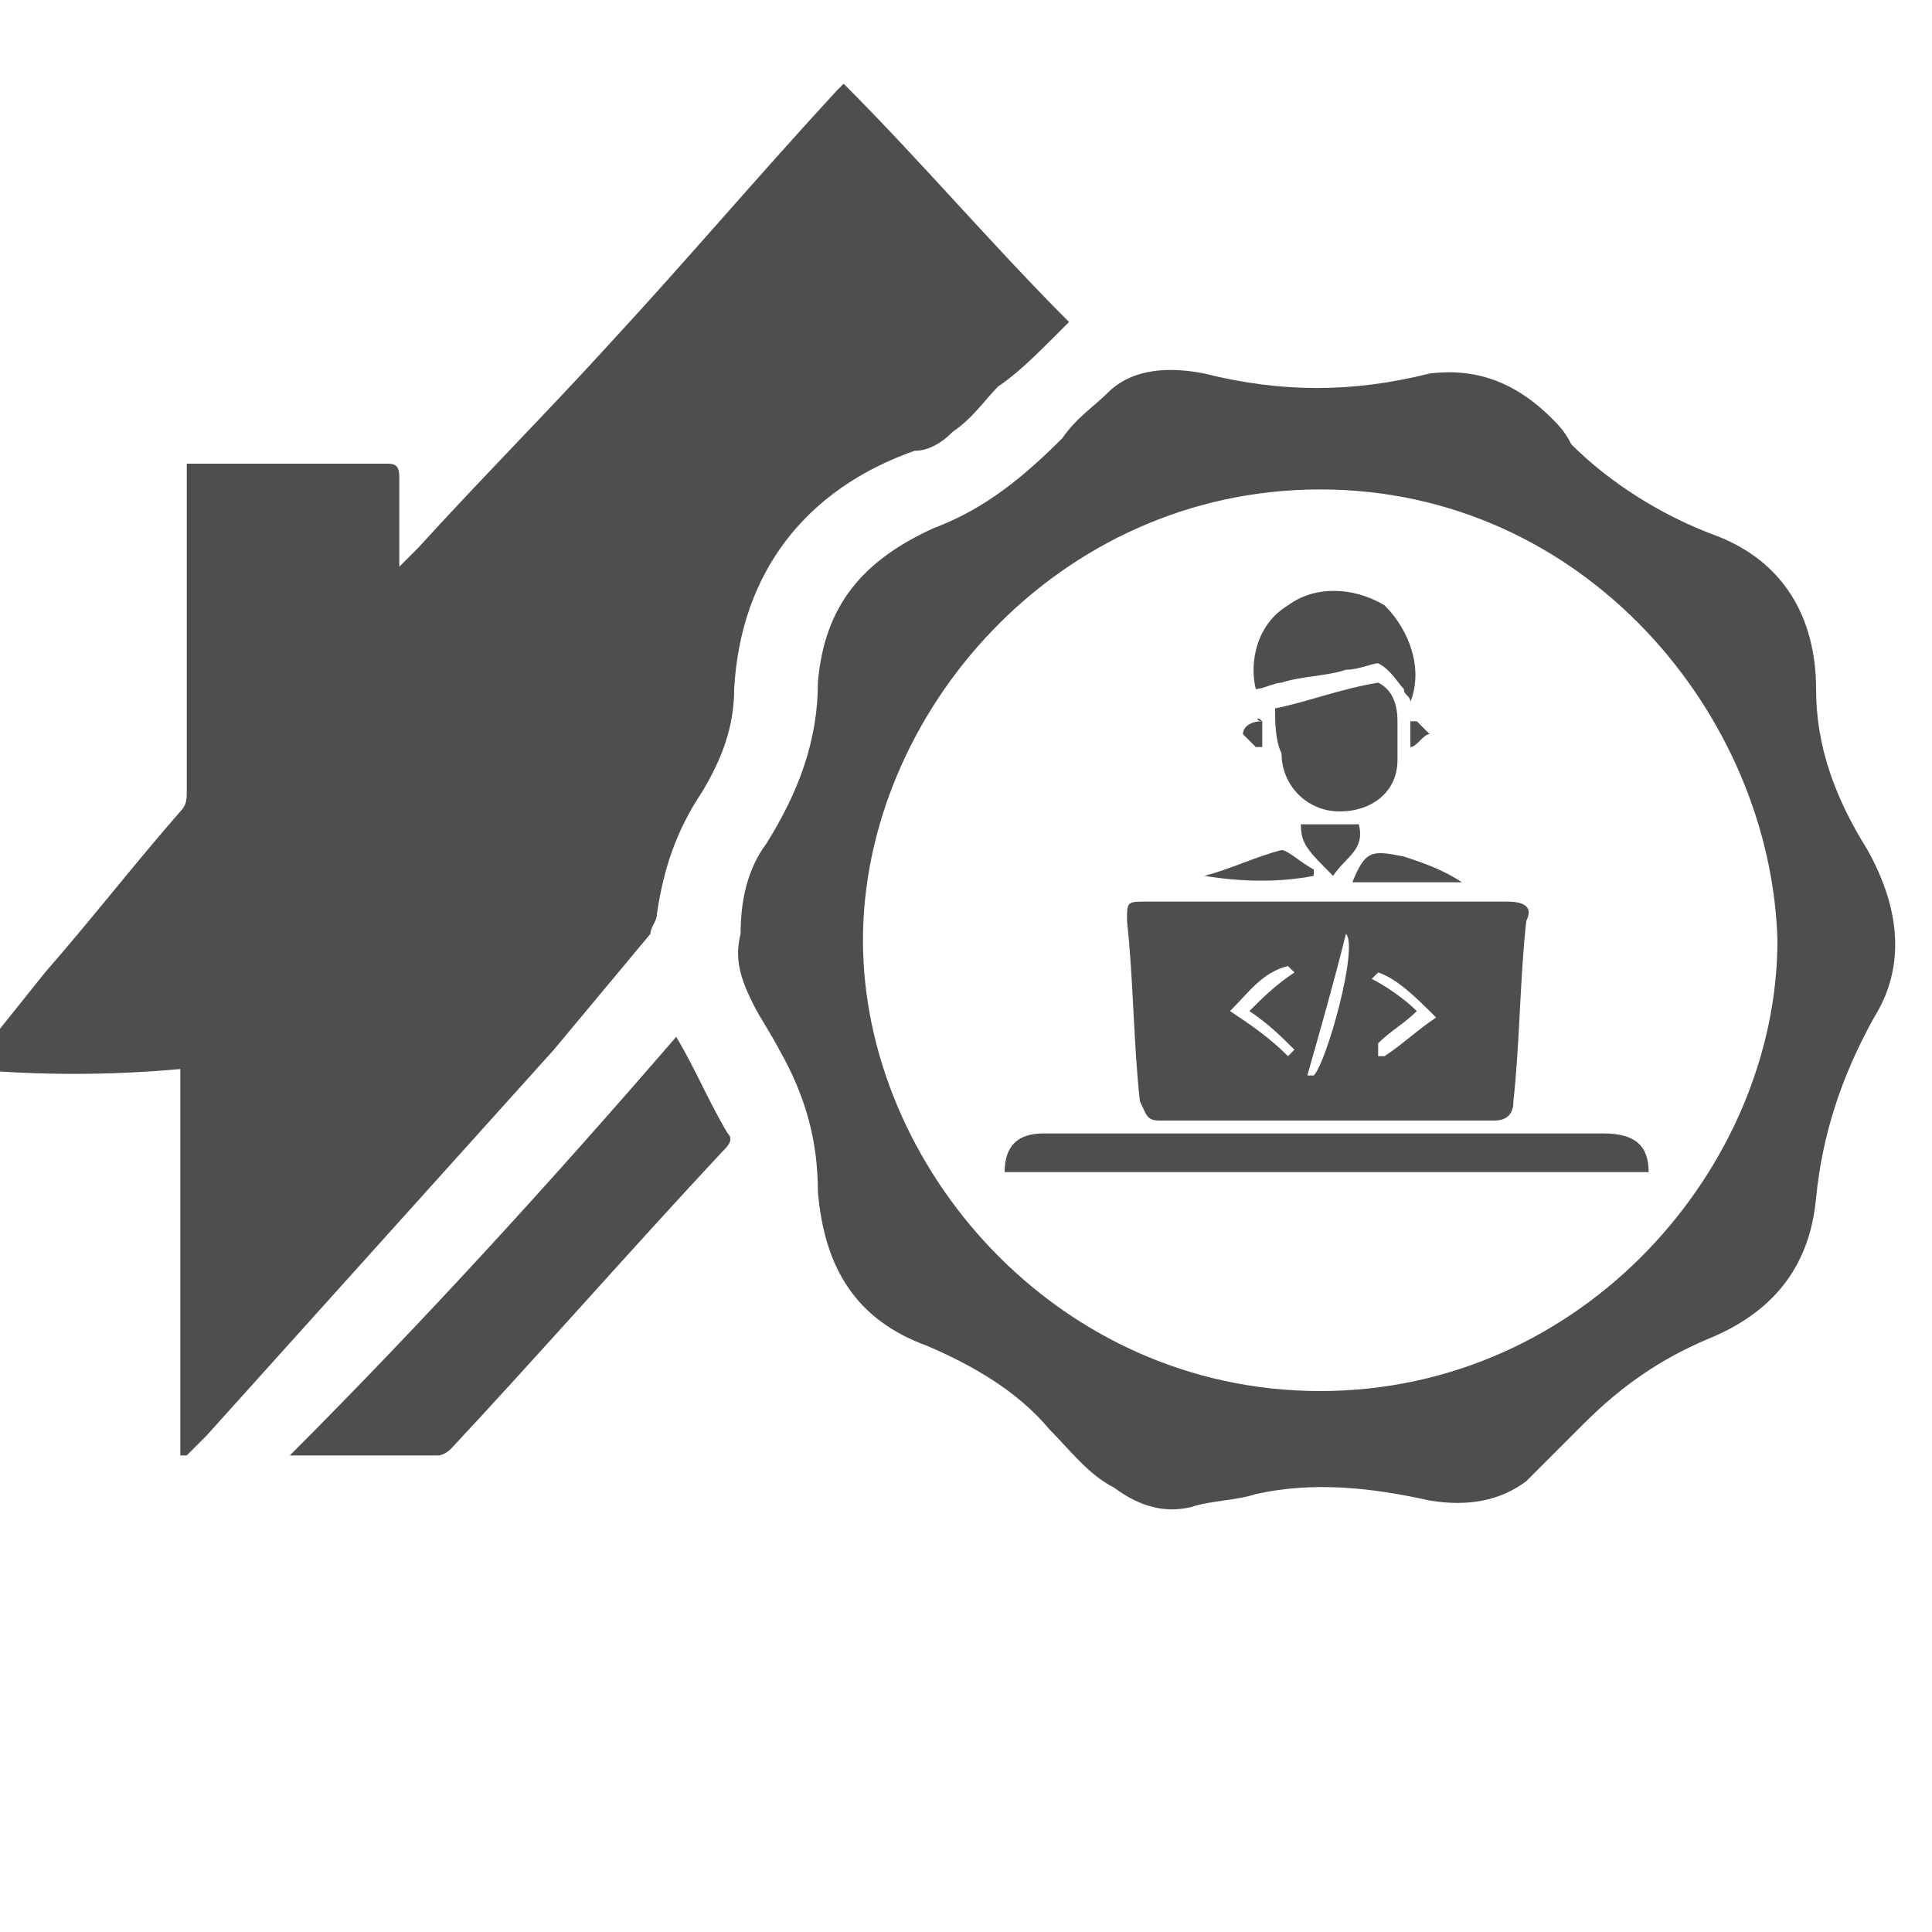 <svg width="150" height="150" viewBox="0 0 150 150" fill="none" xmlns="http://www.w3.org/2000/svg">
<g clip-path="url(#clip0_137_2)">
<path d="M-2.5 83C-0.5 80.5 1.5 78 3.5 75.5C7 71.5 10.5 67 14 63C14.5 62.5 14.5 62 14.5 61.5C14.5 53.5 14.5 45 14.5 37C14.5 36.5 14.5 36.5 14.5 36C15 36 15 36 15.5 36C20.5 36 25 36 30 36C30.5 36 31 36 31 37C31 39 31 41 31 43C31 43.5 31 43.5 31 44C31.5 43.5 32 43 32.5 42.5C37.5 37 42.5 32 47.5 26.5C53.5 20 59 13.5 65 7L65.5 6.5C71.5 12.5 77 19 83 25C82.5 25.5 82.5 25.5 82 26C80.5 27.5 79 29 77.5 30C76.5 31 75.5 32.5 74 33.5C73 34.5 72 35 71 35C62.5 38 57.5 44.5 57 53.5C57 56.5 56 59 54.5 61.5C52.5 64.5 51.5 67.5 51 71C51 71.5 50.5 72 50.5 72.5C48 75.5 45.5 78.5 43 81.5C34 91.5 25 101.5 16 111.5C15.5 112 15 112.5 14.5 113C14.5 113 14.5 113 14 113C14 103 14 93 14 83C8.5 83.5 3 83.5 -2.5 83Z" fill="#4E4E4E"/>
<path d="M57.5 72.5C57.5 70 58 67.5 59.5 65.5C62 61.5 63.5 57.5 63.5 53C64 47 67 43.5 72.5 41C76.5 39.5 79.5 37 82.5 34C83.5 32.5 85 31.5 86 30.5C88 28.5 91 28.5 93.5 29C99.5 30.5 105 30.5 111 29C115 28.5 118 30 120.5 32.5C121 33 121.5 33.5 122 34.5C125 37.5 129 40 133 41.5C138.5 43.5 141 48 141 53.5C141 58 142.5 62 145 66C147.5 70.5 148 75 145.5 79C143 83.5 141.5 88 141 93C140.5 98.5 137.5 102 132.5 104C129 105.5 126 107.5 123 110.5C121.5 112 120 113.5 118.5 115C116.5 116.5 114 117 111 116.5C106.5 115.5 102 115 97.5 116C96 116.5 94 116.5 92.5 117C90.5 117.5 88.5 117 86.5 115.5C84.5 114.5 83 112.5 81.5 111C79 108 75.5 106 72 104.5C66.5 102.5 64 98.5 63.5 92.5C63.5 88.5 62.5 85 60.5 81.5C60 80.5 59 79 58.5 78C57.5 76 57 74.5 57.5 72.5ZM102.5 38C82 38 67 55.5 67 73C67 90.5 82 108 102.5 108C123 108 138 90.5 138 73C137.5 55.5 123 38 102.5 38Z" fill="#4E4E4E"/>
<path d="M52.5 80.5C54 83 55 85.5 56.5 88C57 88.5 56.5 89 56 89.5C49 97 42 105 35 112.5C35 112.5 34.5 113 34 113C30.5 113 26.5 113 22.5 113C33 102.5 43 91.5 52.5 80.5Z" fill="#4E4E4E"/>
<path d="M103.5 70C108 70 112.5 70 117 70C118.5 70 119 70.5 118.5 71.5C118 76 118 81 117.5 85.5C117.5 86.5 117 87 116 87C107.5 87 99 87 90 87C89 87 89 86.5 88.5 85.5C88 81 88 76 87.5 71.5C87.5 70 87.5 70 89 70C94.5 70 99 70 103.5 70ZM101.5 83.5H102C103 82.5 105.5 73.5 104.5 72.5C103.5 76.5 102.5 80 101.5 83.5ZM110 78.5C109 79.5 108 80 107 81C107 81 107 81.5 107 82H107.5C109 81 110 80 111.5 79C110 77.5 108.5 76 107 75.5L106.5 76C107.5 76.5 109 77.5 110 78.5ZM100 82L100.5 81.5C99.5 80.5 98.5 79.5 97 78.5C98 77.5 99 76.5 100.5 75.5L100 75C98 75.5 97 77 95.5 78.5C97 79.5 98.5 80.5 100 82Z" fill="#4E4E4E"/>
<path d="M78 91C78 89 79 88 81 88C83.5 88 86.5 88 89 88C101 88 113 88 124.5 88C127 88 128 89 128 91C112 91 95 91 78 91Z" fill="#4E4E4E"/>
<path d="M99 55C101.5 54.5 104 53.5 107 53C108 53.5 108.5 54.5 108.5 56C108.5 57 108.5 58 108.5 59C108.5 61.5 106.5 63 104 63C101.5 63 99.5 61 99.5 58.5C99 57.5 99 56 99 55Z" fill="#4E4E4E"/>
<path d="M109.5 54.5C109.5 54 109 54 109 53.5C108.5 53 108 52 107 51.5C106.5 51.5 105.5 52 104.5 52C103 52.5 101 52.5 99.5 53C99 53 98 53.5 97.5 53.5C97 51.5 97.5 48.5 100 47C102 45.5 105 45.5 107.5 47C109.5 49 110.5 52 109.5 54.5Z" fill="#4E4E4E"/>
<path d="M93.5 68C95.5 67.5 97.5 66.5 99.5 66C100 66 101 67 102 67.5V68C99.5 68.5 96.5 68.5 93.5 68Z" fill="#4E4E4E"/>
<path d="M113.5 68.5C110.5 68.5 108 68.5 105 68.5C106 66 106.5 66 109 66.5C110.5 67 112 67.5 113.5 68.5Z" fill="#4E4E4E"/>
<path d="M103.5 68C101.5 66 101 65.5 101 64C102.5 64 104 64 105.5 64C106 66 104.5 66.5 103.5 68Z" fill="#4E4E4E"/>
<path d="M98 56C98 56.5 98 57.5 98 58C98 58 98 58 97.5 58C97 57.5 96.5 57 96.5 57C96.5 56.5 97 56 98 56C97.5 56 97.5 55.5 98 56Z" fill="#4E4E4E"/>
<path d="M109.5 58C109.5 57.5 109.5 56.5 109.5 56C109.5 56 109.5 56 110 56C110.5 56.5 111 57 111 57C110.5 57 110 58 109.5 58Z" fill="#4E4E4E"/>
</g>
<defs>
<clipPath id="clip0_137_2">
<rect width="150" height="150" fill="white"/>
</clipPath>
</defs>
</svg>
